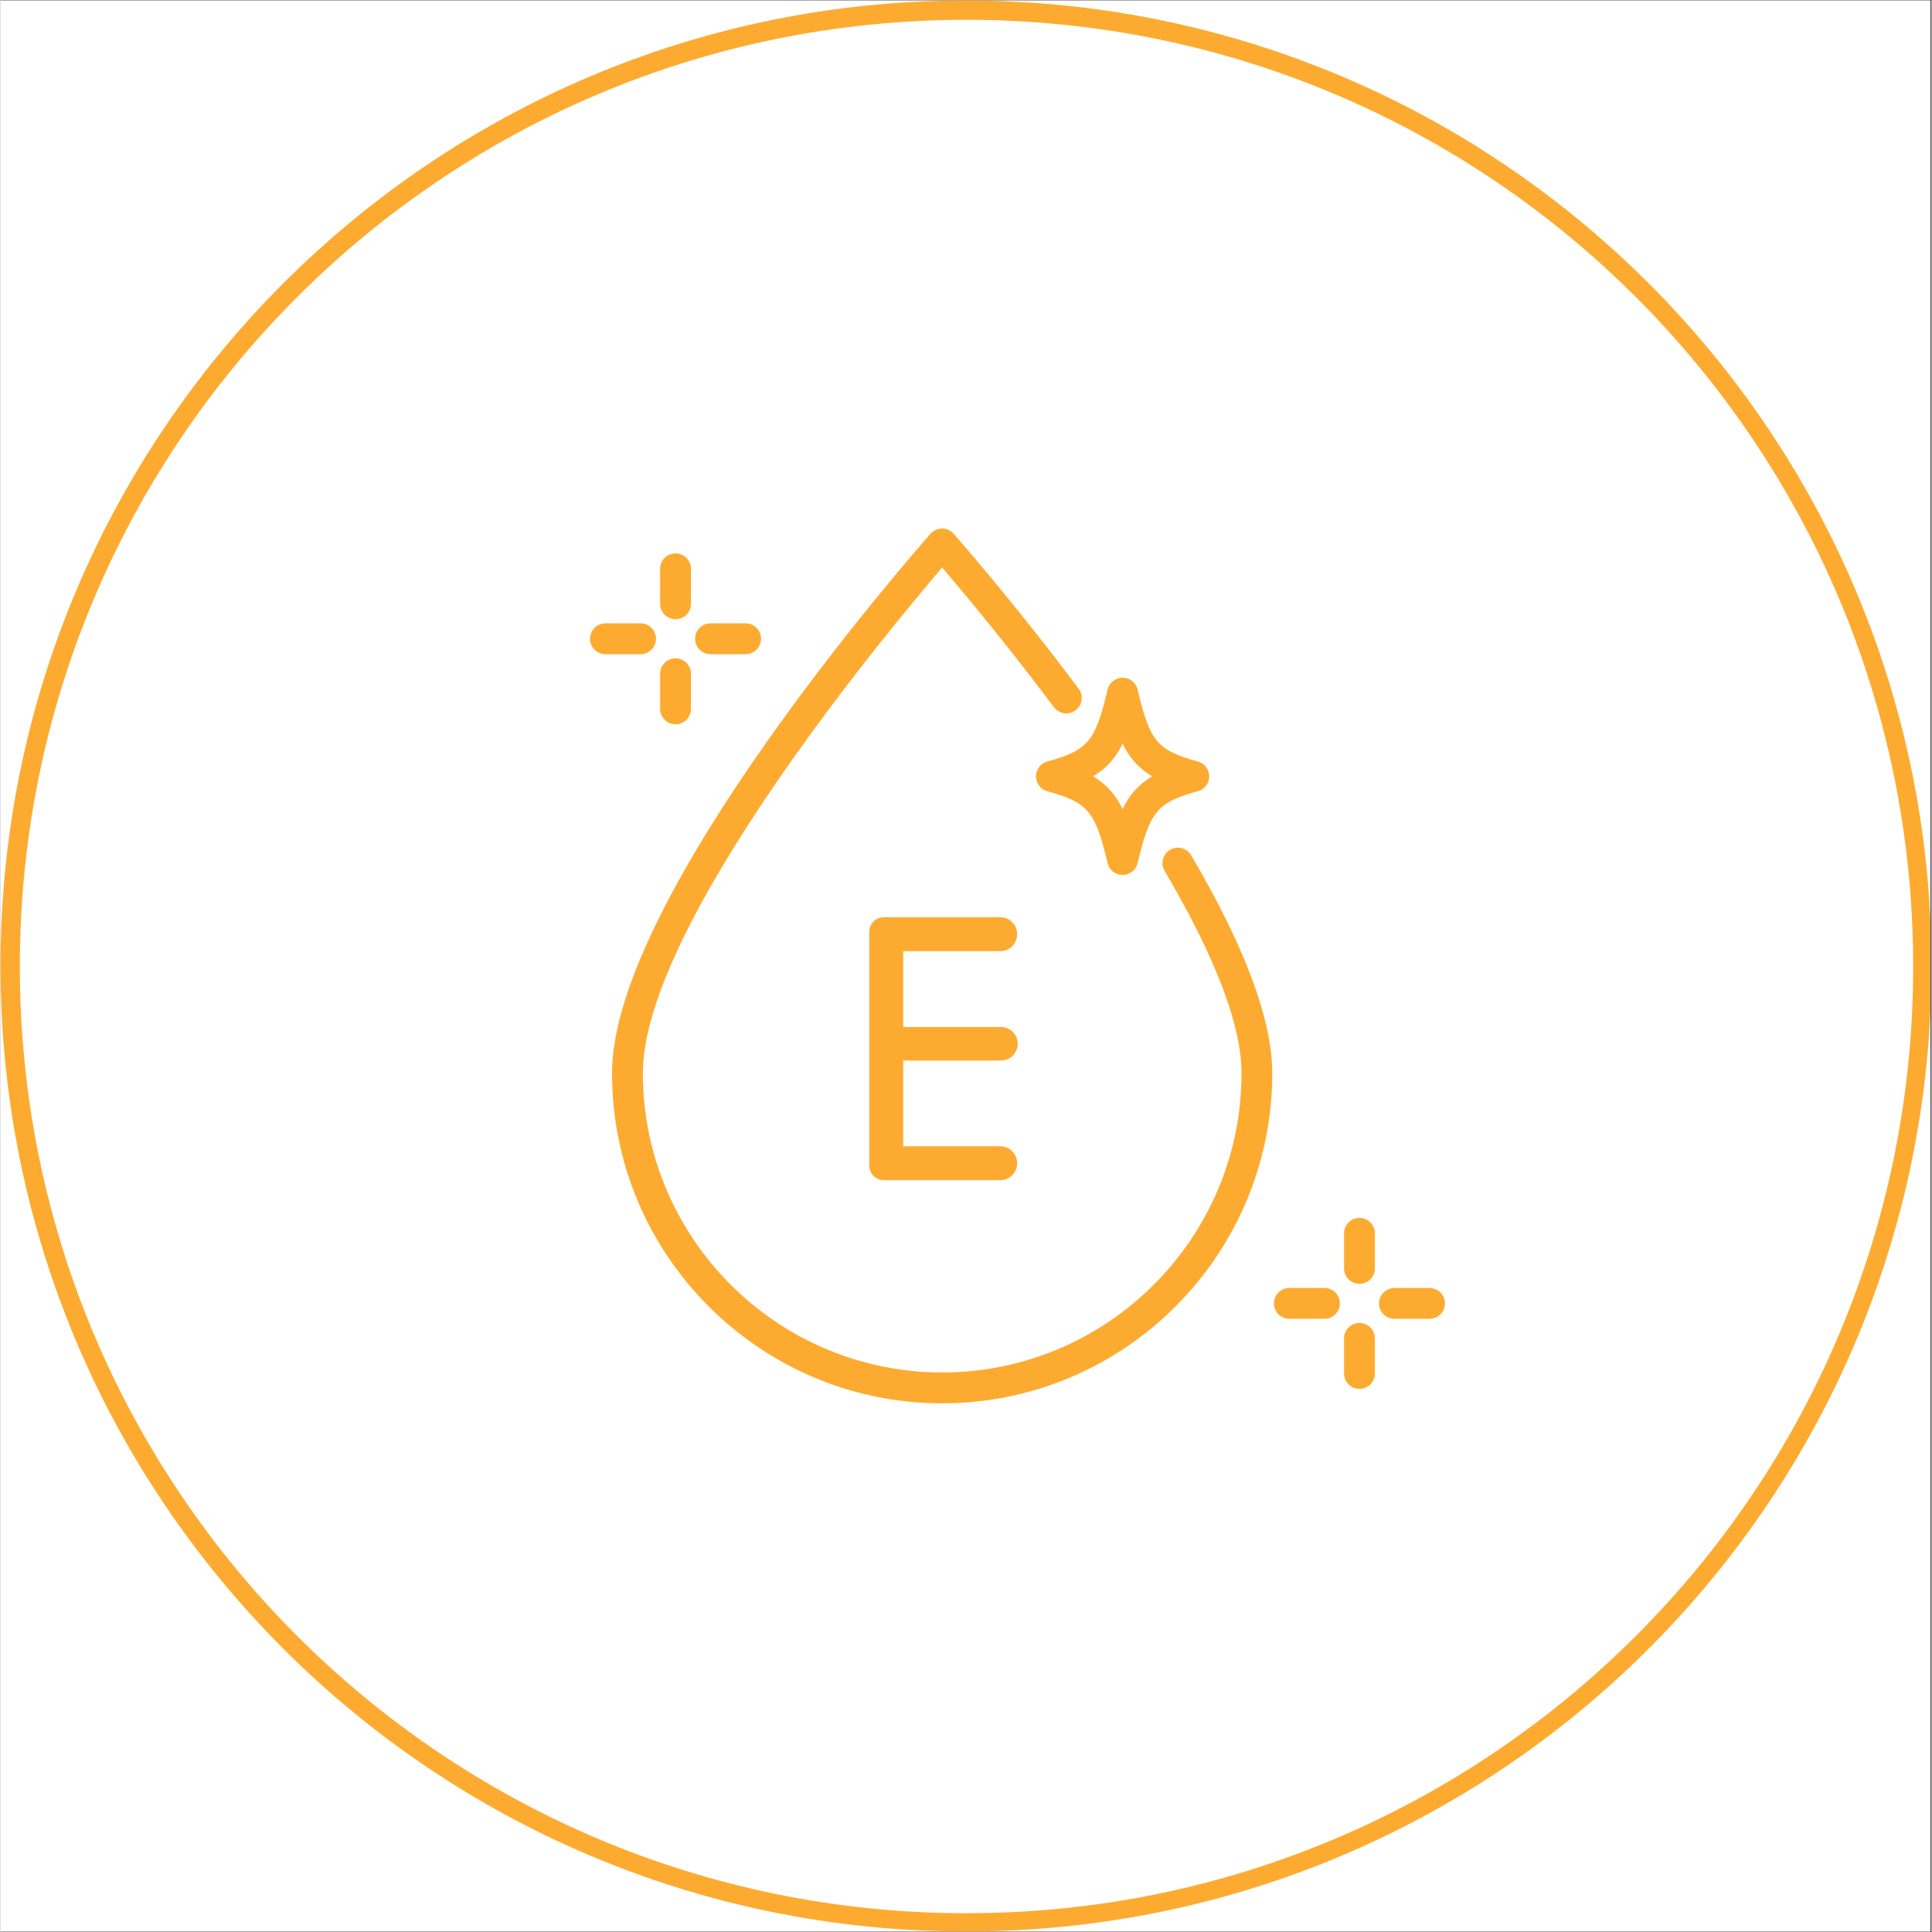 <svg version="1.0" preserveAspectRatio="xMidYMid meet" height="300" viewBox="0 0 224.88 225" zoomAndPan="magnify" width="300" xmlns:xlink="http://www.w3.org/1999/xlink" xmlns="http://www.w3.org/2000/svg"><rect x="0" y="0" width="224.88" height="225" fill="#333333" stroke="none"/><defs><clipPath id="6012a9de92"><path clip-rule="nonzero" d="M 0 0.059 L 224.762 0.059 L 224.762 224.938 L 0 224.938 Z M 0 0.059"></path></clipPath><clipPath id="e1d05f75d9"><path clip-rule="nonzero" d="M 0 0.059 L 224.762 0.059 L 224.762 224.938 L 0 224.938 Z M 0 0.059"></path></clipPath><clipPath id="2202c2a669"><path clip-rule="nonzero" d="M 112.441 0.059 C 50.34 0.059 0 50.402 0 112.5 C 0 174.598 50.34 224.941 112.441 224.941 C 174.539 224.941 224.879 174.598 224.879 112.5 C 224.879 50.402 174.539 0.059 112.441 0.059 Z M 112.441 0.059"></path></clipPath><clipPath id="d785c1570f"><path clip-rule="nonzero" d="M 71 61.559 L 149 61.559 L 149 163.504 L 71 163.504 Z M 71 61.559"></path></clipPath><clipPath id="151f61efe4"><path clip-rule="nonzero" d="M 68.578 72 L 77 72 L 77 77 L 68.578 77 Z M 68.578 72"></path></clipPath><clipPath id="248b8ab442"><path clip-rule="nonzero" d="M 160 149 L 168.277 149 L 168.277 154 L 160 154 Z M 160 149"></path></clipPath></defs><g clip-path="url(#6012a9de92)"><path fill-rule="nonzero" fill-opacity="1" d="M 0 0.059 L 224.879 0.059 L 224.879 224.941 L 0 224.941 Z M 0 0.059" fill="#ffffff"></path><path fill-rule="nonzero" fill-opacity="1" d="M 0 0.059 L 224.879 0.059 L 224.879 224.941 L 0 224.941 Z M 0 0.059" fill="#ffffff"></path></g><g clip-path="url(#e1d05f75d9)"><g clip-path="url(#2202c2a669)"><path stroke-miterlimit="4" stroke-opacity="1" stroke-width="6" stroke="#fdab30" d="M 150.002 -0.002 C 67.156 -0.002 -0 67.159 -0 150 C -0 232.841 67.156 300.002 150.002 300.002 C 232.843 300.002 299.999 232.841 299.999 150 C 299.999 67.159 232.843 -0.002 150.002 -0.002 Z M 150.002 -0.002" stroke-linejoin="miter" fill="none" transform="matrix(0.75, 0, 0, 0.75, 0, 0.06)" stroke-linecap="butt"></path></g></g><path fill-rule="nonzero" fill-opacity="1" d="M 116.441 110.77 C 116.699 110.77 116.949 110.719 117.188 110.621 C 117.426 110.523 117.637 110.383 117.82 110.199 C 118.004 110.016 118.145 109.805 118.242 109.566 C 118.344 109.324 118.391 109.078 118.391 108.816 L 118.391 108.773 C 118.391 108.512 118.344 108.266 118.242 108.023 C 118.145 107.785 118.004 107.574 117.82 107.391 C 117.637 107.207 117.426 107.066 117.188 106.969 C 116.949 106.871 116.699 106.82 116.441 106.82 L 102.883 106.82 C 102.656 106.82 102.438 106.863 102.227 106.949 C 102.02 107.039 101.832 107.16 101.672 107.32 C 101.512 107.48 101.391 107.668 101.301 107.875 C 101.215 108.086 101.172 108.305 101.172 108.531 L 101.172 135.734 C 101.172 135.961 101.215 136.18 101.305 136.387 C 101.391 136.598 101.512 136.781 101.672 136.941 C 101.836 137.102 102.02 137.227 102.227 137.312 C 102.438 137.398 102.656 137.441 102.883 137.441 L 116.441 137.441 C 116.699 137.441 116.949 137.395 117.188 137.293 C 117.426 137.195 117.637 137.055 117.82 136.871 C 118.004 136.691 118.145 136.48 118.242 136.238 C 118.344 136 118.391 135.75 118.391 135.492 L 118.391 135.449 C 118.391 135.188 118.344 134.938 118.242 134.699 C 118.145 134.461 118.004 134.25 117.82 134.066 C 117.637 133.883 117.426 133.742 117.188 133.645 C 116.949 133.543 116.699 133.496 116.441 133.496 L 105.125 133.496 L 105.125 123.508 L 116.441 123.508 C 116.703 123.516 116.961 123.473 117.207 123.379 C 117.457 123.281 117.676 123.145 117.863 122.961 C 118.055 122.777 118.203 122.562 118.305 122.316 C 118.41 122.074 118.461 121.82 118.461 121.555 C 118.461 121.289 118.41 121.035 118.305 120.793 C 118.203 120.547 118.055 120.336 117.863 120.152 C 117.676 119.969 117.457 119.828 117.207 119.734 C 116.961 119.637 116.703 119.594 116.441 119.605 L 105.125 119.605 L 105.125 110.77 Z M 116.441 110.77" fill="#fdab30"></path><g clip-path="url(#d785c1570f)"><path fill-rule="nonzero" fill-opacity="1" d="M 136.207 98.965 C 136 99.086 135.828 99.242 135.684 99.434 C 135.539 99.625 135.438 99.832 135.379 100.062 C 135.32 100.297 135.309 100.527 135.34 100.766 C 135.375 101 135.449 101.219 135.57 101.426 C 141.512 111.512 144.527 119.438 144.527 124.984 C 144.527 144.203 128.891 159.836 109.672 159.836 C 90.453 159.836 74.809 144.199 74.809 124.984 C 74.809 107.809 103.102 73.762 109.66 66.098 C 112.004 68.832 117.113 74.918 122.684 82.363 C 122.828 82.555 123 82.711 123.207 82.832 C 123.41 82.953 123.633 83.031 123.867 83.062 C 124.105 83.098 124.336 83.086 124.566 83.027 C 124.797 82.965 125.008 82.867 125.199 82.723 C 125.391 82.578 125.547 82.406 125.668 82.199 C 125.789 81.996 125.867 81.773 125.902 81.539 C 125.934 81.305 125.922 81.07 125.863 80.84 C 125.805 80.609 125.703 80.398 125.559 80.207 C 117.895 69.961 111.07 62.242 111.004 62.16 C 110.832 61.969 110.629 61.82 110.395 61.715 C 110.16 61.609 109.914 61.555 109.656 61.555 C 109.402 61.555 109.156 61.609 108.922 61.715 C 108.688 61.82 108.484 61.969 108.312 62.16 C 106.801 63.875 71.215 104.301 71.215 124.984 C 71.215 146.184 88.461 163.43 109.66 163.43 C 130.859 163.43 148.105 146.184 148.105 124.984 C 148.105 118.789 144.926 110.246 138.656 99.594 C 138.535 99.391 138.379 99.219 138.188 99.078 C 138 98.934 137.789 98.836 137.559 98.777 C 137.332 98.719 137.098 98.703 136.863 98.738 C 136.629 98.77 136.41 98.848 136.207 98.965 Z M 136.207 98.965" fill="#fdab30"></path></g><path fill-rule="nonzero" fill-opacity="1" d="M 120.59 90.414 C 120.59 90.816 120.715 91.18 120.957 91.504 C 121.203 91.824 121.52 92.039 121.91 92.145 C 126.648 93.457 127.5 94.473 128.93 100.52 C 129.027 100.922 129.238 101.254 129.562 101.512 C 129.891 101.77 130.262 101.898 130.676 101.898 C 131.094 101.898 131.465 101.77 131.789 101.512 C 132.117 101.254 132.328 100.922 132.426 100.52 C 133.863 94.473 134.707 93.457 139.445 92.145 C 139.836 92.039 140.152 91.824 140.398 91.504 C 140.641 91.18 140.766 90.816 140.766 90.414 C 140.766 90.012 140.641 89.648 140.398 89.324 C 140.152 89.004 139.836 88.789 139.445 88.684 C 134.707 87.375 133.855 86.359 132.426 80.312 C 132.328 79.906 132.121 79.574 131.793 79.316 C 131.465 79.055 131.094 78.926 130.676 78.926 C 130.262 78.926 129.887 79.055 129.562 79.316 C 129.234 79.574 129.023 79.906 128.93 80.312 C 127.492 86.359 126.648 87.375 121.91 88.684 C 121.52 88.789 121.203 89.004 120.957 89.324 C 120.715 89.648 120.59 90.012 120.59 90.414 Z M 130.676 86.582 C 131.422 88.223 132.57 89.5 134.121 90.414 C 132.57 91.328 131.422 92.605 130.676 94.246 C 129.934 92.605 128.785 91.328 127.234 90.414 C 128.785 89.504 129.93 88.227 130.676 86.59 Z M 130.676 86.582" fill="#fdab30"></path><path fill-rule="nonzero" fill-opacity="1" d="M 78.613 72.109 C 78.852 72.113 79.078 72.066 79.301 71.977 C 79.52 71.883 79.715 71.754 79.883 71.586 C 80.051 71.418 80.184 71.223 80.273 71.004 C 80.363 70.781 80.41 70.555 80.41 70.316 L 80.41 66.242 C 80.41 66.004 80.363 65.773 80.273 65.555 C 80.18 65.336 80.051 65.141 79.883 64.973 C 79.715 64.805 79.52 64.676 79.301 64.582 C 79.078 64.492 78.852 64.445 78.613 64.445 C 78.375 64.445 78.145 64.492 77.926 64.582 C 77.703 64.676 77.512 64.805 77.344 64.973 C 77.172 65.141 77.043 65.336 76.953 65.555 C 76.863 65.773 76.816 66.004 76.816 66.242 L 76.816 70.316 C 76.816 70.555 76.863 70.781 76.953 71.004 C 77.043 71.223 77.172 71.418 77.344 71.586 C 77.512 71.754 77.703 71.883 77.926 71.973 C 78.145 72.066 78.375 72.109 78.613 72.109 Z M 78.613 72.109" fill="#fdab30"></path><path fill-rule="nonzero" fill-opacity="1" d="M 78.613 84.348 C 78.852 84.348 79.078 84.301 79.301 84.211 C 79.52 84.117 79.715 83.988 79.883 83.82 C 80.051 83.652 80.18 83.457 80.273 83.238 C 80.363 83.02 80.41 82.789 80.41 82.551 L 80.41 78.465 C 80.41 78.227 80.363 77.996 80.273 77.777 C 80.18 77.555 80.051 77.363 79.883 77.191 C 79.715 77.023 79.52 76.895 79.301 76.805 C 79.078 76.711 78.852 76.668 78.613 76.668 C 78.375 76.668 78.145 76.711 77.926 76.805 C 77.703 76.895 77.512 77.023 77.344 77.191 C 77.172 77.363 77.043 77.555 76.953 77.777 C 76.863 77.996 76.816 78.227 76.816 78.465 L 76.816 82.551 C 76.816 82.789 76.863 83.02 76.953 83.238 C 77.043 83.457 77.172 83.652 77.344 83.82 C 77.512 83.988 77.703 84.117 77.926 84.211 C 78.145 84.301 78.375 84.348 78.613 84.348 Z M 78.613 84.348" fill="#fdab30"></path><path fill-rule="nonzero" fill-opacity="1" d="M 82.688 76.188 L 86.773 76.188 C 87.012 76.184 87.242 76.141 87.461 76.047 C 87.68 75.957 87.875 75.828 88.043 75.66 C 88.211 75.492 88.34 75.297 88.434 75.078 C 88.523 74.855 88.57 74.629 88.57 74.391 C 88.57 74.152 88.523 73.922 88.434 73.703 C 88.34 73.48 88.211 73.289 88.043 73.121 C 87.875 72.949 87.68 72.82 87.461 72.73 C 87.242 72.637 87.012 72.594 86.773 72.594 L 82.688 72.594 C 82.449 72.594 82.219 72.637 82 72.73 C 81.777 72.82 81.586 72.949 81.414 73.117 C 81.246 73.285 81.117 73.48 81.027 73.703 C 80.934 73.922 80.891 74.152 80.891 74.391 C 80.891 74.629 80.934 74.855 81.027 75.078 C 81.117 75.297 81.246 75.492 81.414 75.66 C 81.586 75.828 81.777 75.957 82 76.051 C 82.219 76.141 82.449 76.188 82.688 76.188 Z M 82.688 76.188" fill="#fdab30"></path><g clip-path="url(#151f61efe4)"><path fill-rule="nonzero" fill-opacity="1" d="M 76.336 74.391 C 76.336 74.152 76.289 73.922 76.199 73.703 C 76.105 73.48 75.977 73.289 75.809 73.117 C 75.641 72.949 75.445 72.82 75.227 72.73 C 75.004 72.637 74.777 72.594 74.539 72.594 L 70.453 72.594 C 70.215 72.594 69.988 72.637 69.766 72.73 C 69.547 72.82 69.352 72.949 69.184 73.121 C 69.016 73.289 68.887 73.48 68.797 73.703 C 68.703 73.922 68.66 74.152 68.66 74.391 C 68.66 74.629 68.703 74.855 68.797 75.078 C 68.887 75.297 69.016 75.492 69.184 75.66 C 69.352 75.828 69.547 75.957 69.766 76.047 C 69.988 76.141 70.215 76.184 70.453 76.188 L 74.539 76.188 C 74.777 76.188 75.004 76.141 75.227 76.051 C 75.445 75.957 75.641 75.828 75.809 75.66 C 75.977 75.492 76.105 75.297 76.199 75.078 C 76.289 74.855 76.336 74.629 76.336 74.391 Z M 76.336 74.391" fill="#fdab30"></path></g><path fill-rule="nonzero" fill-opacity="1" d="M 158.262 141.836 C 158.023 141.836 157.797 141.883 157.574 141.973 C 157.355 142.062 157.16 142.195 156.992 142.363 C 156.824 142.531 156.695 142.727 156.605 142.945 C 156.512 143.164 156.469 143.395 156.469 143.633 L 156.469 147.715 C 156.469 147.953 156.512 148.184 156.605 148.402 C 156.695 148.625 156.824 148.816 156.992 148.988 C 157.16 149.156 157.355 149.285 157.574 149.375 C 157.797 149.469 158.023 149.512 158.262 149.512 C 158.5 149.512 158.73 149.469 158.949 149.375 C 159.172 149.285 159.363 149.156 159.535 148.988 C 159.703 148.816 159.832 148.625 159.922 148.402 C 160.016 148.184 160.059 147.953 160.059 147.715 L 160.059 143.633 C 160.059 143.395 160.016 143.164 159.922 142.945 C 159.832 142.727 159.703 142.531 159.535 142.363 C 159.363 142.195 159.172 142.062 158.949 141.973 C 158.73 141.883 158.5 141.836 158.262 141.836 Z M 158.262 141.836" fill="#fdab30"></path><path fill-rule="nonzero" fill-opacity="1" d="M 158.262 154.07 C 158.023 154.07 157.797 154.117 157.574 154.207 C 157.355 154.301 157.16 154.43 156.992 154.598 C 156.824 154.766 156.695 154.961 156.605 155.18 C 156.512 155.402 156.469 155.629 156.469 155.867 L 156.469 159.953 C 156.469 160.191 156.512 160.418 156.605 160.641 C 156.695 160.859 156.824 161.055 156.992 161.223 C 157.16 161.391 157.355 161.52 157.574 161.613 C 157.797 161.703 158.023 161.75 158.262 161.75 C 158.5 161.75 158.73 161.703 158.949 161.613 C 159.172 161.52 159.363 161.391 159.535 161.223 C 159.703 161.055 159.832 160.859 159.922 160.641 C 160.016 160.418 160.059 160.191 160.059 159.953 L 160.059 155.867 C 160.059 155.629 160.016 155.402 159.922 155.18 C 159.832 154.961 159.703 154.766 159.535 154.598 C 159.363 154.43 159.172 154.301 158.949 154.207 C 158.73 154.117 158.5 154.07 158.262 154.07 Z M 158.262 154.07" fill="#fdab30"></path><g clip-path="url(#248b8ab442)"><path fill-rule="nonzero" fill-opacity="1" d="M 166.422 149.996 L 162.336 149.996 C 162.102 149.996 161.871 150.039 161.648 150.133 C 161.43 150.223 161.234 150.352 161.066 150.52 C 160.898 150.688 160.77 150.883 160.68 151.102 C 160.586 151.324 160.543 151.551 160.543 151.789 C 160.543 152.027 160.586 152.258 160.68 152.477 C 160.77 152.699 160.898 152.895 161.066 153.062 C 161.234 153.23 161.43 153.359 161.648 153.449 C 161.871 153.543 162.102 153.586 162.336 153.586 L 166.422 153.586 C 166.66 153.586 166.891 153.543 167.109 153.449 C 167.328 153.359 167.523 153.23 167.691 153.062 C 167.859 152.895 167.992 152.699 168.082 152.477 C 168.172 152.258 168.219 152.027 168.219 151.789 C 168.219 151.551 168.172 151.324 168.082 151.102 C 167.992 150.883 167.859 150.688 167.691 150.52 C 167.523 150.352 167.328 150.223 167.109 150.133 C 166.891 150.039 166.66 149.996 166.422 149.996 Z M 166.422 149.996" fill="#fdab30"></path></g><path fill-rule="nonzero" fill-opacity="1" d="M 154.188 149.996 L 150.102 149.996 C 149.863 149.996 149.633 150.039 149.414 150.133 C 149.191 150.223 148.996 150.352 148.828 150.52 C 148.66 150.688 148.531 150.883 148.441 151.102 C 148.348 151.324 148.305 151.551 148.305 151.789 C 148.305 152.027 148.348 152.258 148.441 152.477 C 148.531 152.699 148.66 152.895 148.828 153.062 C 148.996 153.23 149.191 153.359 149.414 153.449 C 149.633 153.543 149.863 153.586 150.102 153.586 L 154.184 153.586 C 154.422 153.586 154.652 153.543 154.871 153.449 C 155.09 153.359 155.285 153.23 155.453 153.062 C 155.621 152.895 155.754 152.699 155.844 152.477 C 155.934 152.258 155.98 152.027 155.98 151.789 C 155.98 151.551 155.934 151.324 155.844 151.102 C 155.754 150.883 155.621 150.688 155.453 150.52 C 155.285 150.352 155.09 150.223 154.871 150.133 C 154.652 150.039 154.422 149.996 154.184 149.996 Z M 154.188 149.996" fill="#fdab30"></path></svg>